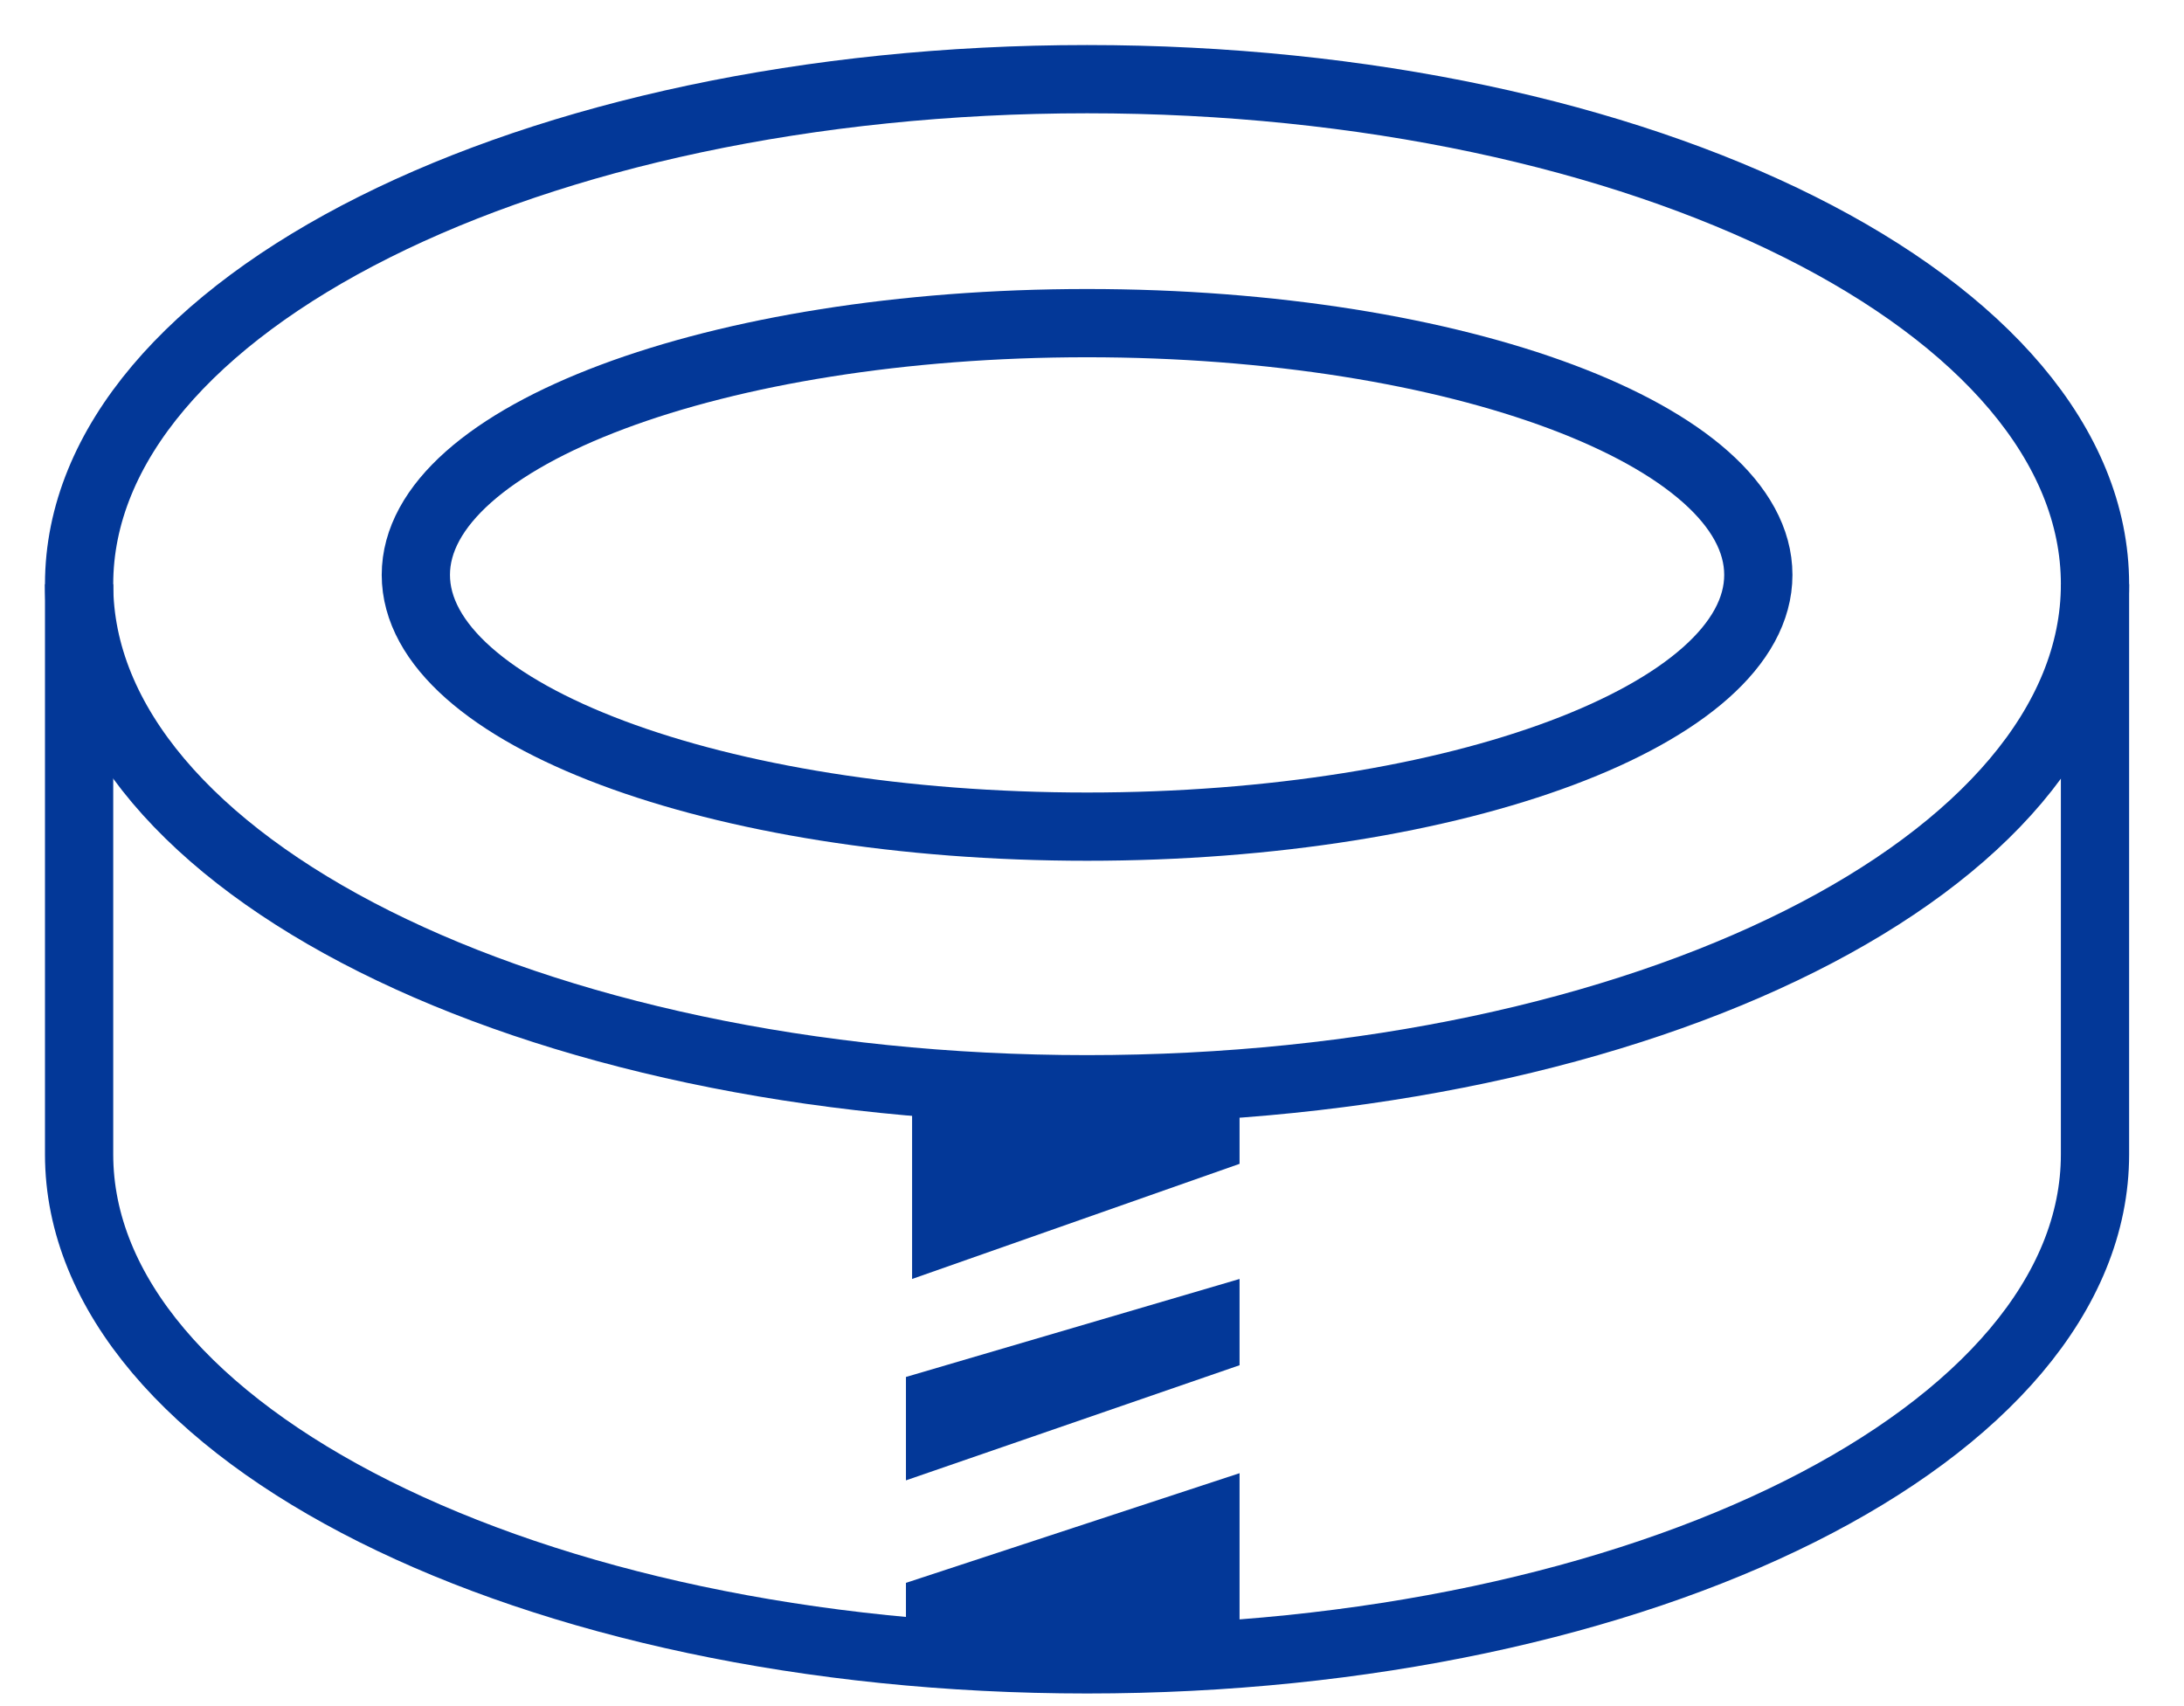 <?xml version="1.0" encoding="UTF-8"?>
<svg width="32px" height="25px" viewBox="0 0 32 25" version="1.1" xmlns="http://www.w3.org/2000/svg" xmlns:xlink="http://www.w3.org/1999/xlink">
    <!-- Generator: Sketch 63.1 (92452) - https://sketch.com -->
    <title>编组 21</title>
    <desc>Created with Sketch.</desc>
    <g id="页面-1" stroke="none" stroke-width="1" fill="none" fill-rule="evenodd">
        <g id="15" transform="translate(-361, -703)">
            <g id="nav" transform="translate(0, 660)">
                <g id="编组-7" transform="translate(260, 0)">
                    <g id="编组-28" transform="translate(72, 40)">
                        <g id="编组-21" transform="translate(29, 0)">
                            <rect id="矩形" x="0" y="0" width="32" height="32"></rect>
                            <g id="编组" transform="translate(1, 4)">
                                <path d="M24.763,7.424 C24.763,9.461 20.36,11.113 14.928,11.113 C9.496,11.113 5.093,9.461 5.093,7.424 C5.093,5.386 9.496,3.735 14.928,3.735 C20.36,3.735 24.763,5.386 24.763,7.424 Z" id="Stroke-1" stroke="#033898"></path>
                                <path d="M29.696,7.561 C29.696,11.648 23.084,14.961 14.928,14.961 C6.772,14.961 0.159,11.648 0.159,7.561 C0.159,3.473 6.772,0.16 14.928,0.16 C23.084,0.16 29.696,3.473 29.696,7.561 Z" id="Stroke-3" stroke="#033898"></path>
                                <path d="M0.159,7.561 L0.159,15.915 C0.159,20.002 6.772,23.315 14.928,23.315 C23.084,23.315 29.696,20.002 29.696,15.915 L29.696,7.561" id="Stroke-5" stroke="#033898"></path>
                                <polyline id="Fill-7" fill="#033898" points="12.364 14.85 12.364 17.741 17.162 16.054 17.162 14.873"></polyline>
                                <polygon id="Fill-9" fill="#033898" points="12.274 19.177 12.274 20.692 17.162 19.005 17.162 17.741"></polygon>
                                <polyline id="Fill-11" fill="#033898" points="12.274 23.196 12.274 22.194 17.162 20.587 17.162 23.231"></polyline>
                            </g>
                        </g>
                    </g>
                </g>
            </g>
        </g>
    </g>
</svg>